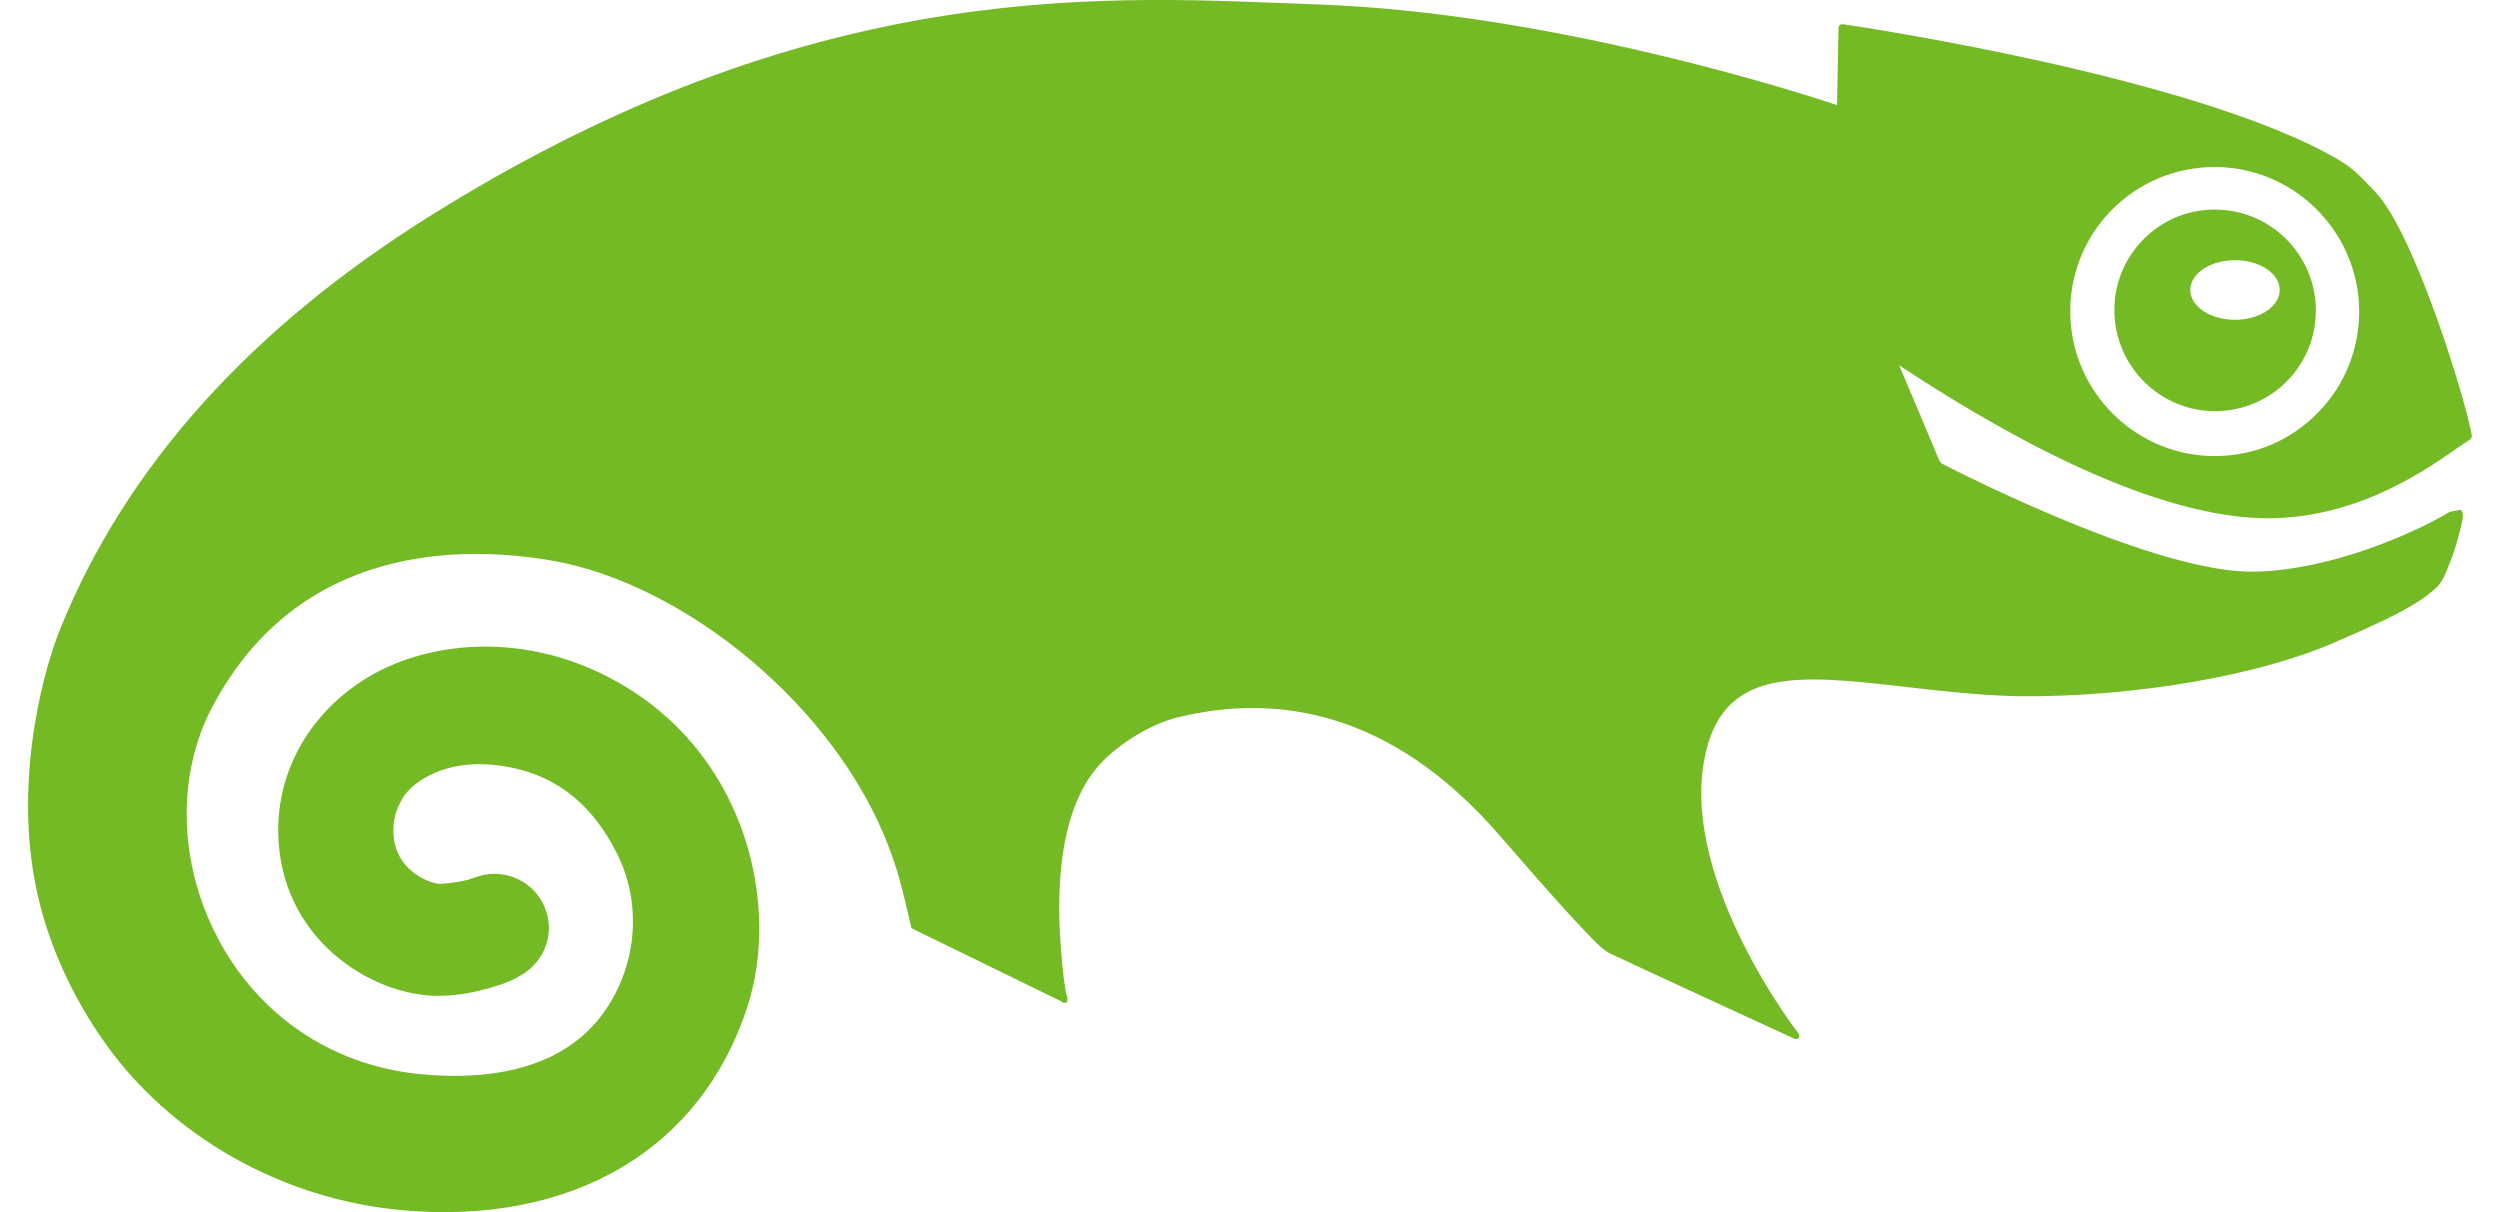 <svg width="66" height="32" viewBox="0 0 66 32" fill="none" xmlns="http://www.w3.org/2000/svg">
<path d="M54.655 8.09C54.693 7.072 55.119 6.126 55.863 5.433C56.608 4.738 57.58 4.379 58.599 4.411C60.701 4.486 62.352 6.26 62.28 8.359C62.241 9.377 61.815 10.322 61.072 11.013C60.327 11.713 59.358 12.072 58.334 12.038C56.235 11.96 54.586 10.191 54.657 8.09H54.655ZM64.848 11.844C65.021 11.729 65.148 11.635 65.202 11.614L65.26 11.523C65.113 10.602 63.74 6.135 62.702 5.061C62.416 4.768 62.187 4.48 61.723 4.208C57.965 2.019 49.053 0.697 48.635 0.637L48.564 0.657L48.537 0.721C48.537 0.721 48.503 2.568 48.498 2.775C47.587 2.469 40.97 0.331 34.766 0.116C29.505 -0.069 21.843 -0.749 11.689 5.494L11.389 5.68C6.612 8.66 3.314 12.334 1.59 16.603C1.049 17.946 0.322 20.977 1.043 23.83C1.353 25.076 1.932 26.329 2.712 27.45C4.476 29.984 7.435 31.665 10.623 31.95C15.122 32.352 18.53 30.331 19.742 26.546C20.575 23.935 19.742 20.103 16.547 18.149C13.949 16.558 11.155 16.919 9.534 17.992C8.128 18.924 7.332 20.372 7.345 21.963C7.377 24.785 9.807 26.286 11.555 26.29C12.063 26.29 12.573 26.202 13.148 26.015C13.353 25.952 13.545 25.875 13.758 25.744L13.824 25.705L13.866 25.677L13.852 25.685C14.25 25.413 14.49 24.972 14.49 24.499C14.49 24.369 14.472 24.239 14.435 24.107C14.228 23.392 13.522 22.96 12.79 23.093L12.692 23.116L12.558 23.157L12.364 23.224C11.961 23.323 11.66 23.332 11.596 23.334C11.391 23.321 10.385 23.019 10.385 21.917V21.902C10.385 21.498 10.547 21.214 10.637 21.058C10.95 20.568 11.807 20.086 12.964 20.187C14.483 20.318 15.579 21.097 16.305 22.567C16.978 23.934 16.802 25.616 15.851 26.847C14.905 28.067 13.224 28.586 10.986 28.345C8.73 28.096 6.822 26.797 5.755 24.776C4.709 22.8 4.652 20.458 5.607 18.658C7.891 14.346 12.205 14.391 14.571 14.8C18.071 15.408 22.053 18.637 23.466 22.365C23.694 22.959 23.81 23.43 23.912 23.861L24.064 24.505L28.018 26.436L28.07 26.475L28.166 26.466L28.184 26.352C28.159 26.263 28.102 26.182 28.01 25.075C27.935 24.093 27.782 21.405 29.136 20.073C29.661 19.552 30.462 19.087 31.095 18.938C33.686 18.305 36.726 18.742 39.6 22.068C41.087 23.786 41.813 24.57 42.176 24.921L42.303 25.035L42.453 25.147C42.572 25.212 47.395 27.433 47.395 27.433L47.495 27.409L47.496 27.306C47.465 27.27 44.44 23.36 44.978 20.142C45.402 17.578 47.443 17.811 50.265 18.129C51.186 18.237 52.235 18.358 53.322 18.382C56.353 18.401 59.618 17.841 61.631 16.961C62.933 16.395 63.764 16.018 64.285 15.544C64.472 15.389 64.569 15.137 64.671 14.866L64.742 14.687C64.826 14.468 64.95 14.005 65.004 13.751C65.026 13.639 65.039 13.521 64.959 13.459L64.68 13.51C63.797 14.042 61.587 15.049 59.523 15.092C56.959 15.144 51.795 12.513 51.256 12.234L51.205 12.174C51.078 11.864 50.303 10.032 50.137 9.644C53.854 12.094 56.937 13.448 59.298 13.657C61.927 13.891 63.974 12.457 64.85 11.844H64.85L64.848 11.844ZM59.003 8.443C58.351 8.443 57.824 8.09 57.824 7.657C57.824 7.22 58.351 6.869 59.003 6.869C59.656 6.869 60.184 7.22 60.184 7.657C60.184 8.09 59.655 8.443 59.003 8.443ZM58.568 5.534C57.855 5.509 57.18 5.761 56.663 6.245C56.147 6.729 55.842 7.386 55.821 8.096C55.771 9.565 56.921 10.8 58.386 10.854C59.099 10.875 59.778 10.623 60.298 10.139C60.816 9.652 61.114 8.996 61.137 8.288C61.187 6.82 60.037 5.586 58.569 5.535L58.568 5.534Z" fill="#73BA25"/>
</svg>
